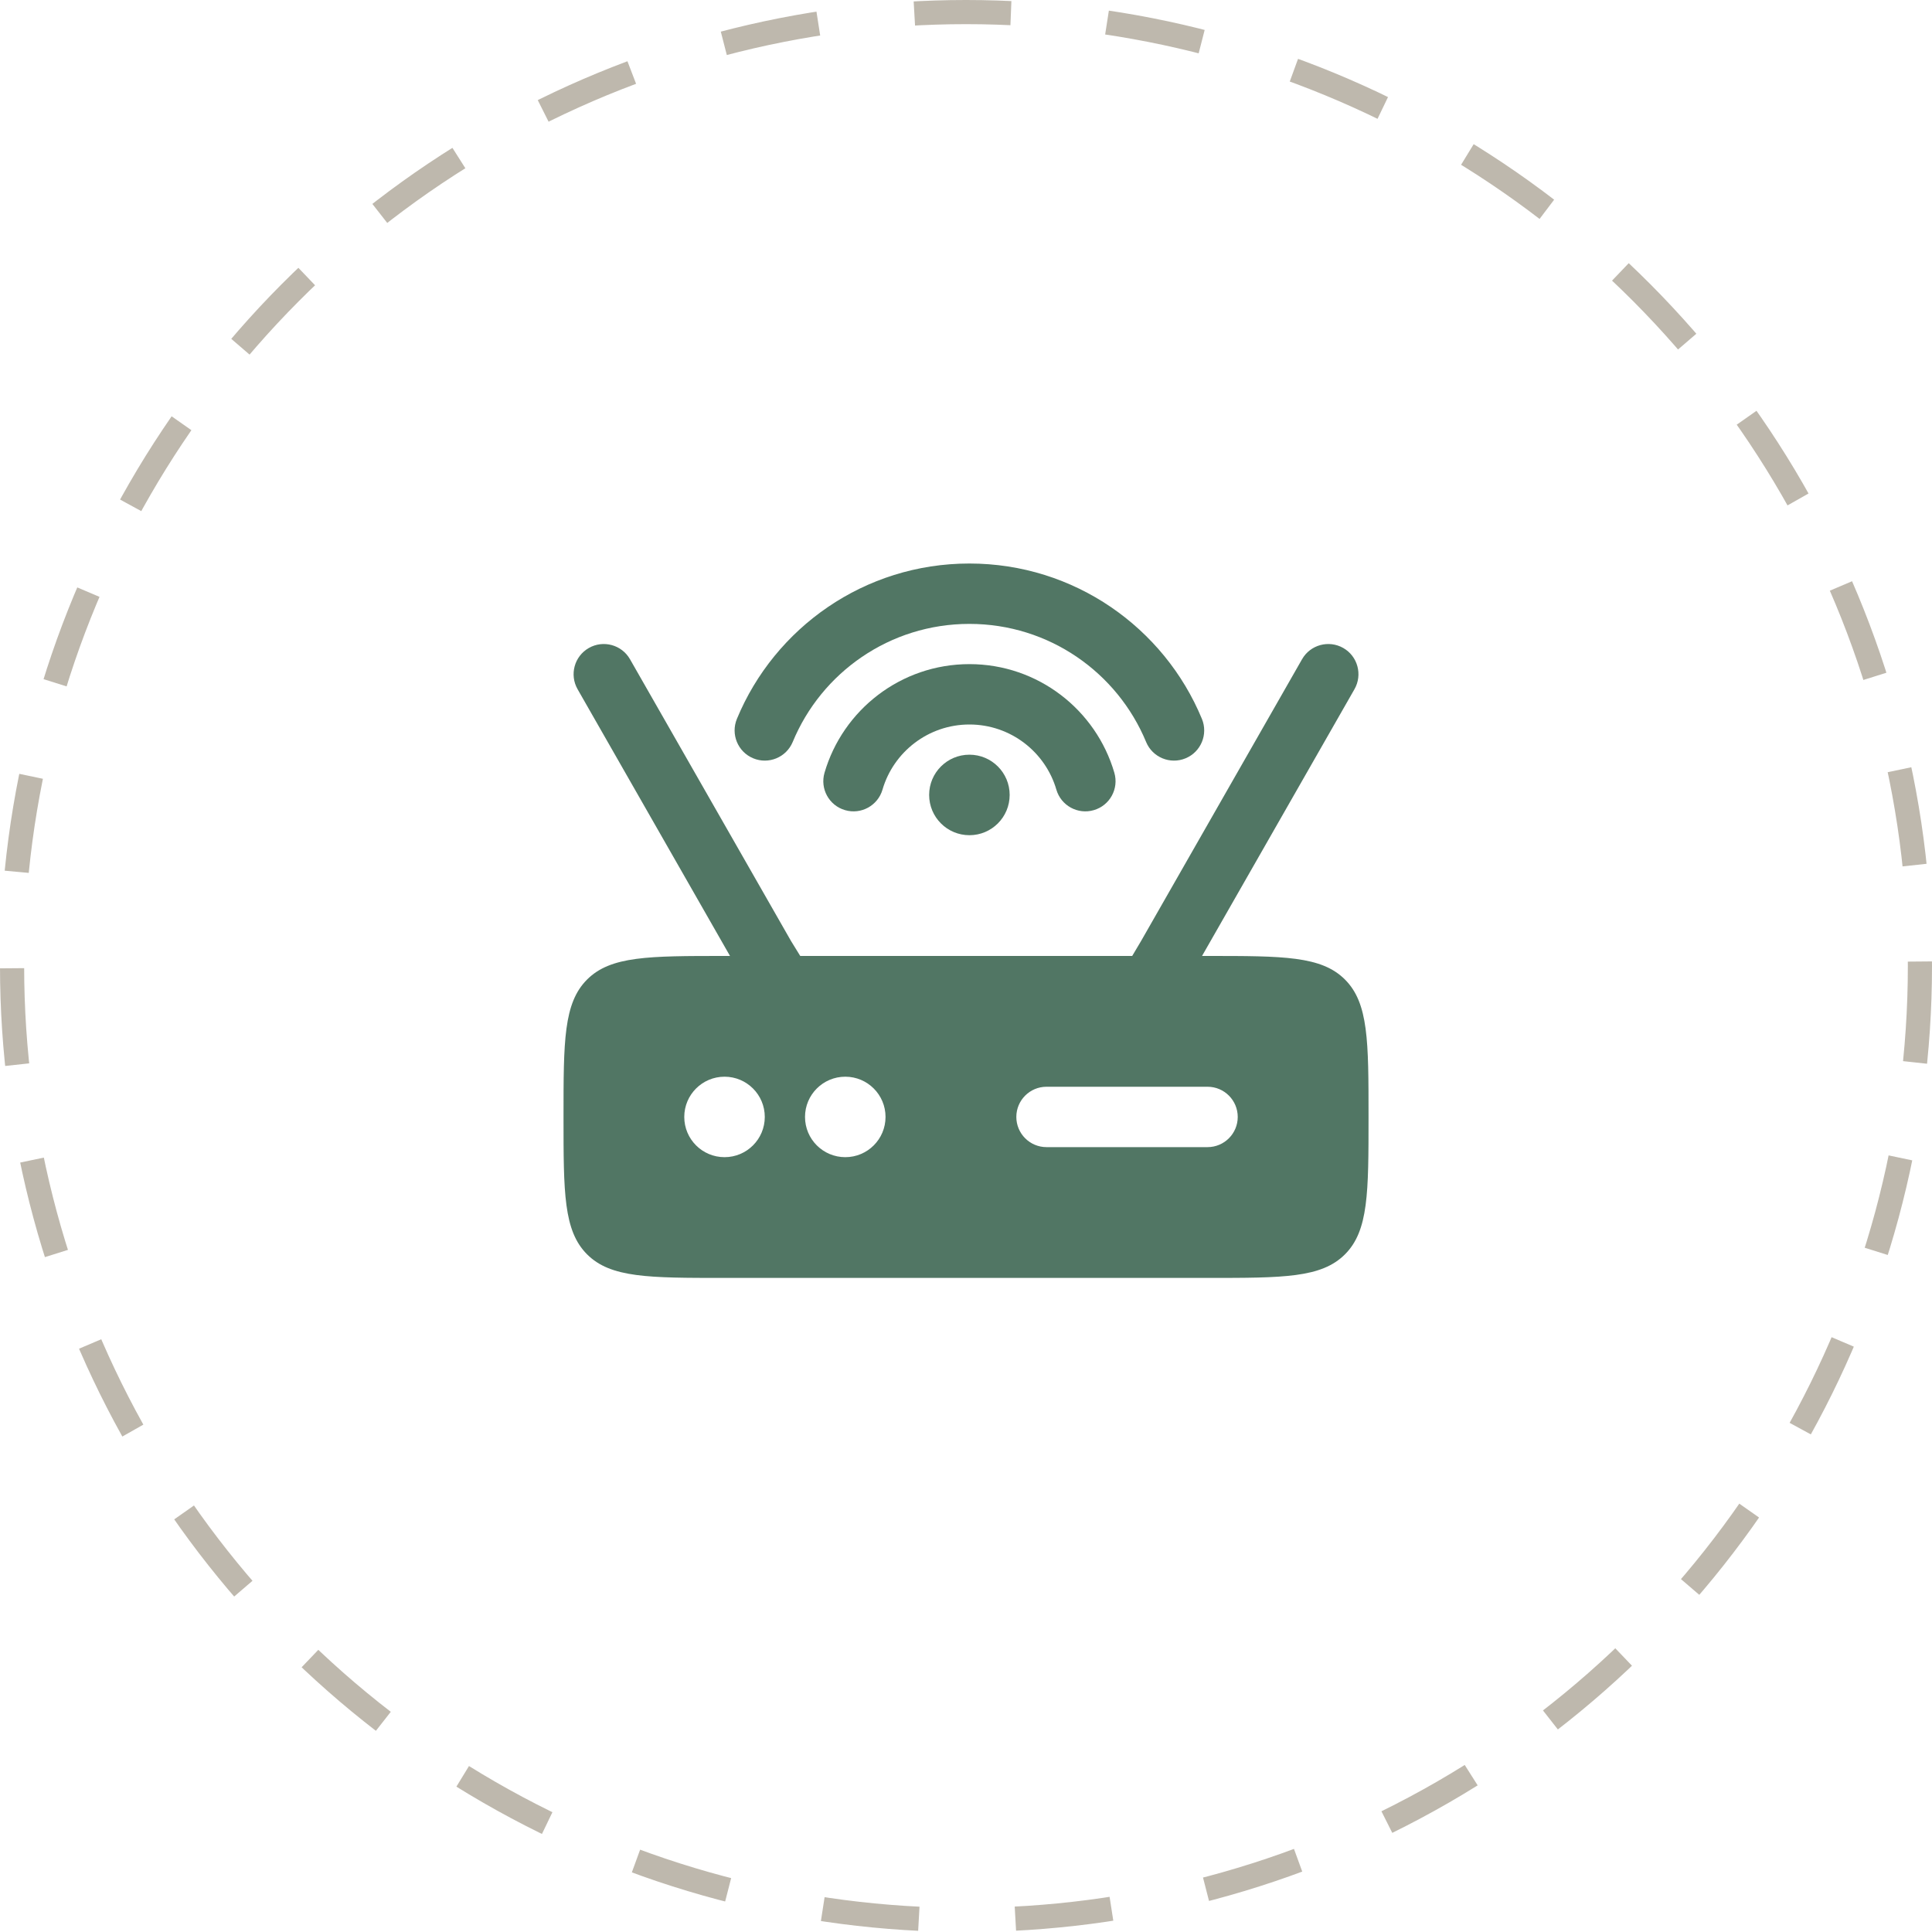 <?xml version="1.0" encoding="UTF-8"?> <svg xmlns="http://www.w3.org/2000/svg" width="40" height="40" viewBox="0 0 40 40" fill="none"><circle cx="20" cy="20" r="19.75" stroke="#5D4E32" stroke-opacity="0.4" stroke-width="0.5" stroke-dasharray="2 2"></circle><path d="M20.07 12.917C18.421 12.917 17.006 13.925 16.412 15.362C16.279 15.681 15.914 15.832 15.595 15.7C15.276 15.568 15.125 15.202 15.257 14.883C16.038 12.996 17.898 11.667 20.07 11.667C22.242 11.667 24.103 12.996 24.884 14.883C25.016 15.202 24.865 15.568 24.546 15.7C24.227 15.832 23.861 15.681 23.729 15.362C23.134 13.925 21.72 12.917 20.07 12.917Z" fill="#517664"></path><path d="M20.071 15C19.219 15 18.498 15.569 18.271 16.349C18.174 16.68 17.827 16.87 17.496 16.773C17.164 16.677 16.974 16.33 17.071 15.998C17.45 14.7 18.649 13.75 20.071 13.75C21.493 13.75 22.692 14.7 23.071 15.998C23.168 16.33 22.978 16.677 22.646 16.773C22.315 16.87 21.968 16.68 21.871 16.349C21.644 15.569 20.923 15 20.071 15Z" fill="#517664"></path><path d="M20.904 16.458C20.904 16.919 20.531 17.292 20.071 17.292C19.61 17.292 19.237 16.919 19.237 16.458C19.237 15.998 19.61 15.625 20.071 15.625C20.531 15.625 20.904 15.998 20.904 16.458Z" fill="#517664"></path><path fill-rule="evenodd" clip-rule="evenodd" d="M13.043 13.648C12.872 13.349 12.49 13.245 12.191 13.416C11.891 13.587 11.787 13.969 11.958 14.269L15.114 19.792H15.001C13.429 19.792 12.643 19.792 12.155 20.28C11.667 20.768 11.667 21.554 11.667 23.125C11.667 24.696 11.667 25.482 12.155 25.97C12.643 26.458 13.429 26.458 15.001 26.458H25.001C26.572 26.458 27.358 26.458 27.846 25.97C28.334 25.482 28.334 24.696 28.334 23.125C28.334 21.554 28.334 20.768 27.846 20.28C27.358 19.792 26.572 19.792 25.001 19.792H24.887L28.043 14.269C28.214 13.969 28.11 13.587 27.811 13.416C27.511 13.245 27.129 13.349 26.958 13.648L23.625 19.482L23.441 19.792H16.568L16.377 19.482L13.043 13.648ZM15.001 23.958C15.461 23.958 15.834 23.585 15.834 23.125C15.834 22.665 15.461 22.292 15.001 22.292C14.54 22.292 14.167 22.665 14.167 23.125C14.167 23.585 14.54 23.958 15.001 23.958ZM18.334 23.125C18.334 23.585 17.961 23.958 17.501 23.958C17.04 23.958 16.667 23.585 16.667 23.125C16.667 22.665 17.04 22.292 17.501 22.292C17.961 22.292 18.334 22.665 18.334 23.125ZM21.667 22.5C21.322 22.5 21.042 22.78 21.042 23.125C21.042 23.47 21.322 23.75 21.667 23.75H25.001C25.346 23.75 25.626 23.47 25.626 23.125C25.626 22.78 25.346 22.5 25.001 22.5H21.667Z" fill="#517664"></path></svg> 